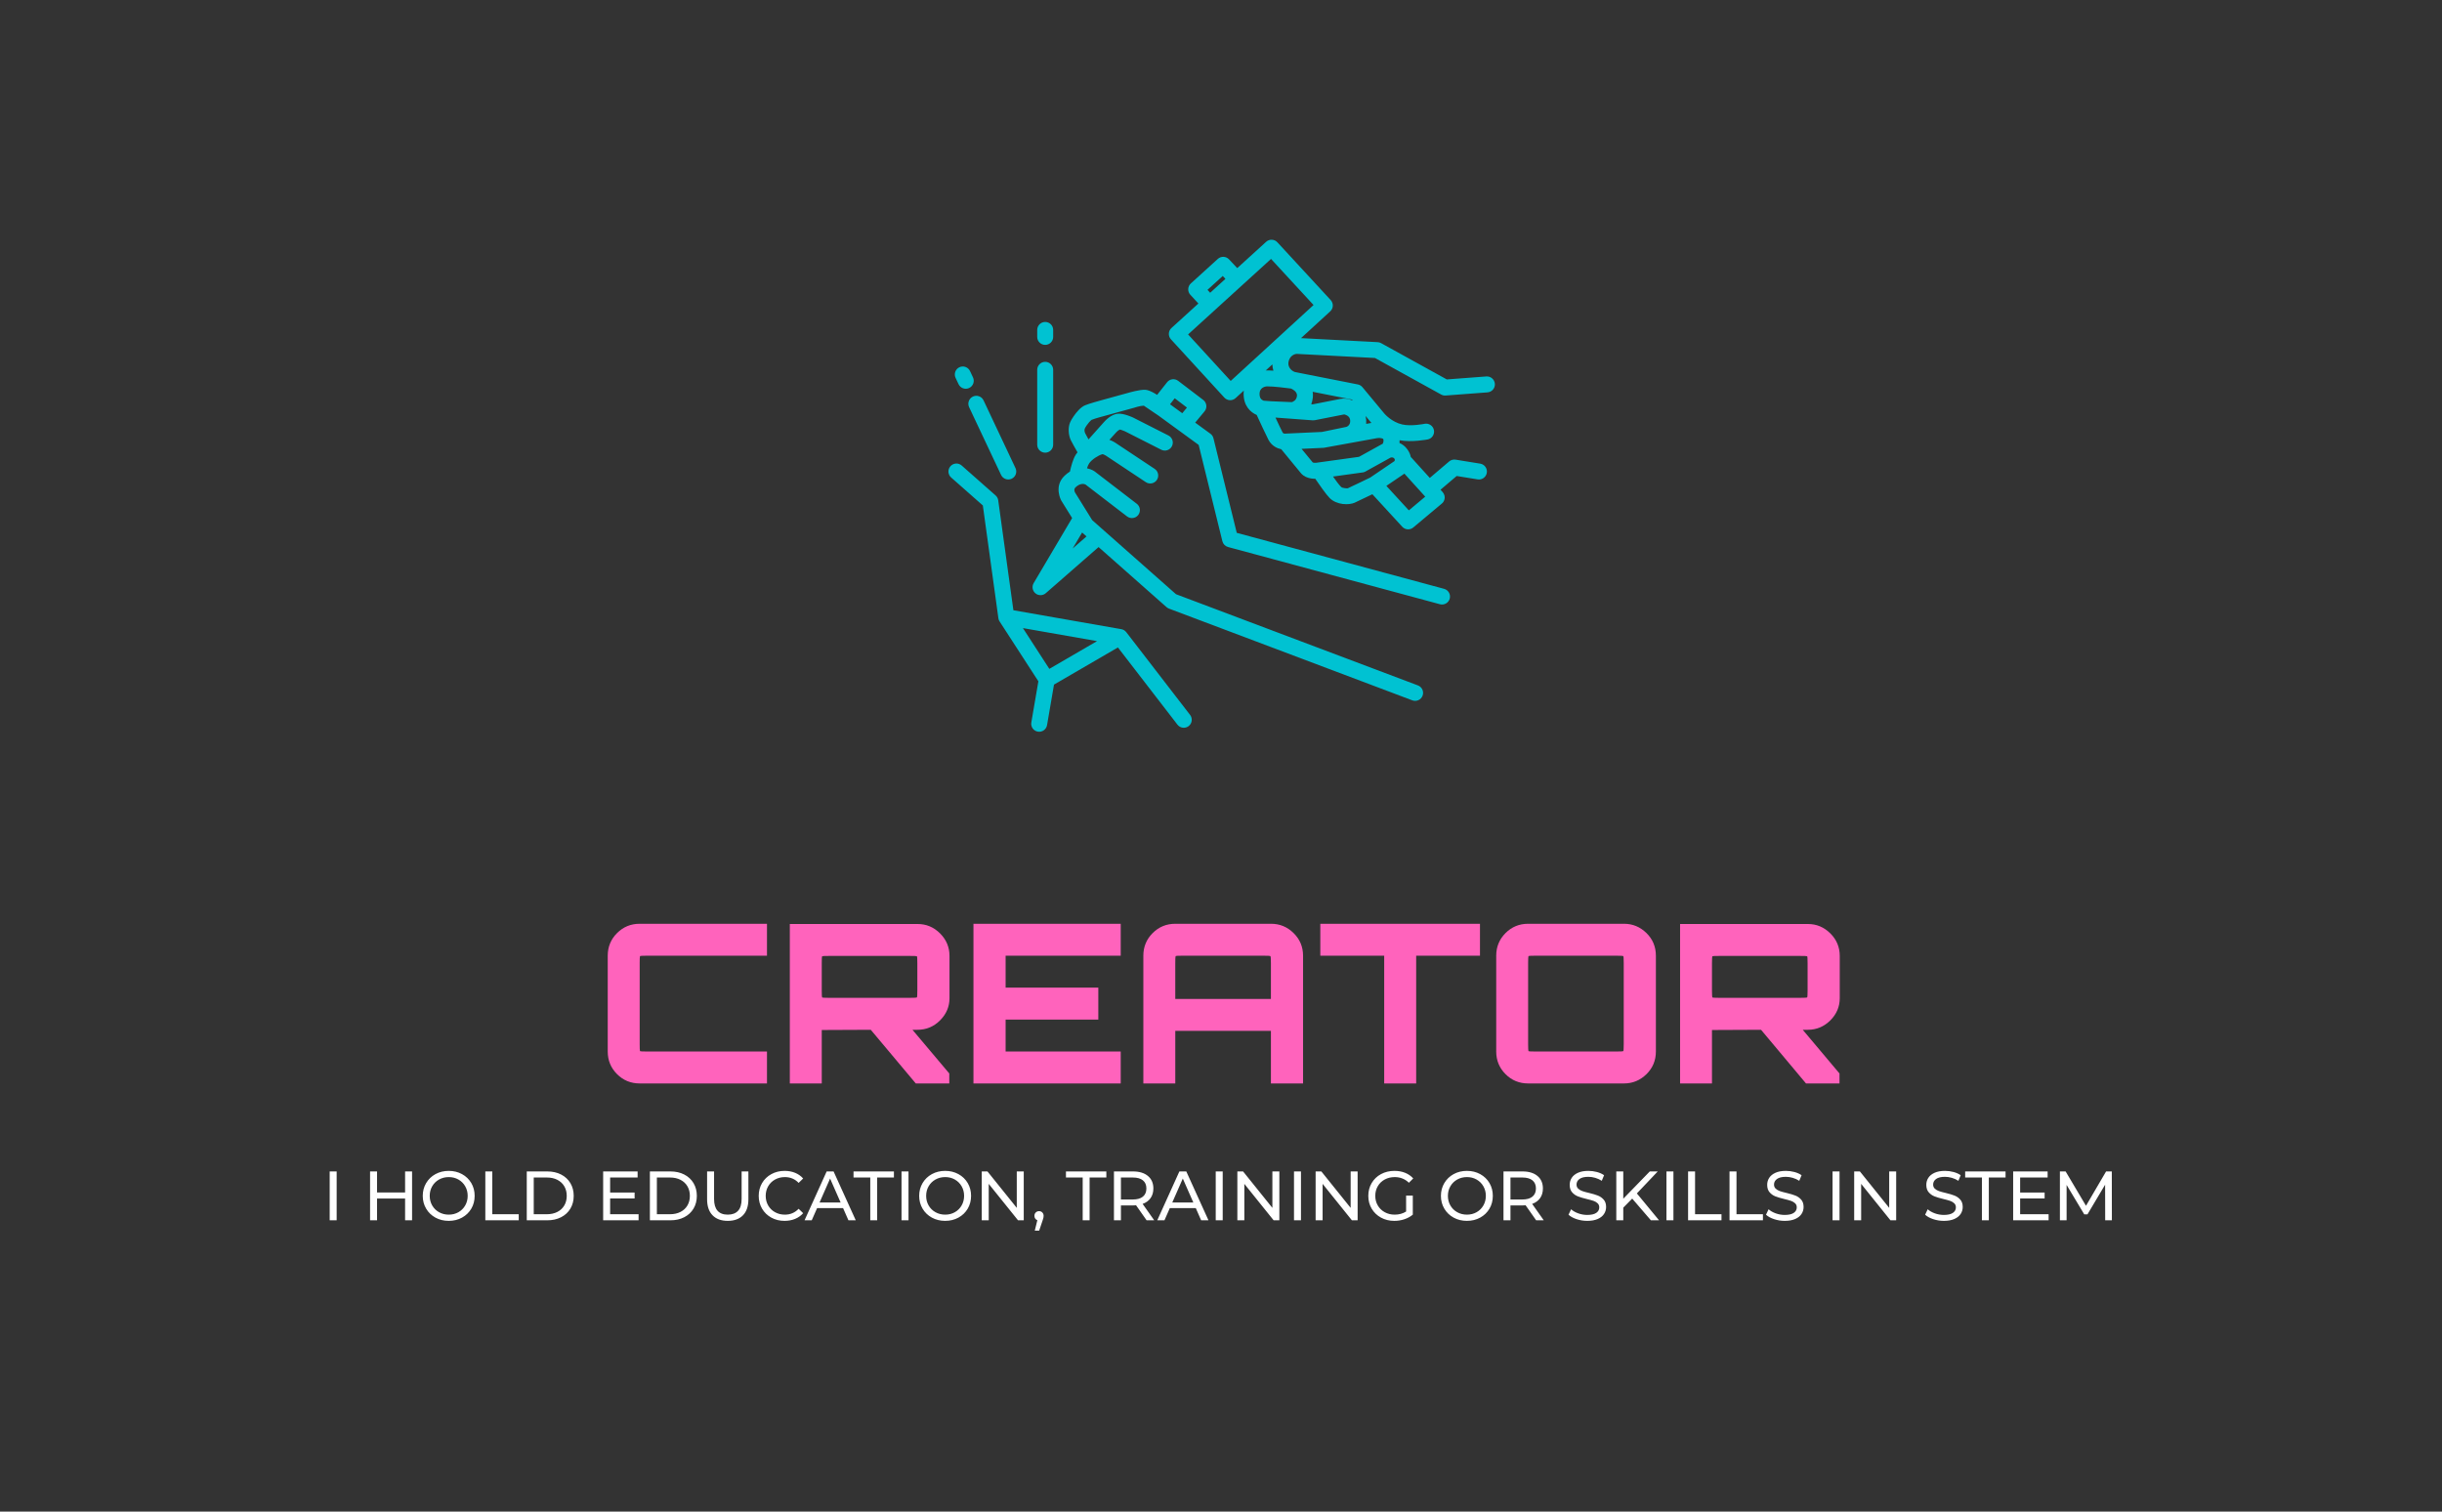 <svg clip-rule="evenodd" fill-rule="evenodd" stroke-linejoin="round" stroke-miterlimit="2" viewBox="0 0 420 260" xmlns="http://www.w3.org/2000/svg"><rect x="0" y="0" width="420" height="260" fill="#333333" stroke="none"/><path d="m158.599 31.953h102.801v102.801h-102.801z" fill="none" stroke-width=".514"/><path d="m238.03 516.492c.056.456.192.908.411 1.335l.014.026c.063.12.131.237.206.35l19.432 29.994s-3.535 20.627-3.535 20.627c-.373 2.176 1.09 4.246 3.266 4.618 2.176.373 4.246-1.09 4.618-3.266l3.484-20.324 32.05-18.63 29.856 38.721c1.348 1.748 3.862 2.073 5.611.725 1.748-1.348 2.073-3.862.725-5.611l-31.97-41.46c-.342-.456-.769-.822-1.245-1.088-.389-.217-.815-.37-1.262-.449l-54.127-9.496s-7.602-55.111-7.602-55.111c-.13-.948-.597-1.819-1.316-2.452l-17-15c-1.655-1.461-4.185-1.303-5.645.353-1.461 1.655-1.303 4.185.353 5.645l15.886 14.018zm79.594-111.927c-.353-.23-.703-.451-1.046-.659-1.928-1.166-3.758-1.829-4.819-1.898-2.714-.176-8.267 1.444-8.267 1.444l.12-.035-14.175 3.908c.036-.01-6.13 1.656-8.07 2.524-.894.4-1.983 1.192-3.032 2.272-1.823 1.878-3.659 4.683-4.299 6.162-1.169 2.7-.843 6.498.279 8.906.458.985 2.178 4.029 3.41 6.187-.155.195-.295.375-.418.538-.141.183-.273.366-.396.548-1.447 2.155-2.48 6.191-2.994 8.562-.871.536-1.764 1.216-2.667 2.072-5.598 5.3-1.742 12.355-1.742 12.355.03.054.061.106.093.158l5.414 8.722-19.289 32.634c-.999 1.69-.623 3.856.887 5.112 1.511 1.255 3.709 1.228 5.188-.065l26.476-23.127 34.074 30.112c.364.322.783.574 1.238.746l122 46c2.065.779 4.375-.266 5.154-2.332.779-2.065-.266-4.375-2.332-5.154l-121.313-45.741-36.12-31.92c-.027-.024-.053-.048-.081-.071l-5.808-5.133s-8.64-13.921-8.64-13.921c-.176-.337-.724-1.595.301-2.567 2.423-2.294 4.462-1.666 4.968-1.39l20.846 16.007c1.751 1.345 4.264 1.015 5.608-.736 1.345-1.751 1.015-4.264-.736-5.609l-21-16.126c-.034-.026-.069-.052-.104-.077 0 0-1.462-1.108-3.859-1.591.292-.934.651-1.821 1.08-2.46l.017-.026c1.341-1.972 4.651-4.031 6.496-4.541.356-.098.71.106.992.219.491.196.833.422.833.422.035.025.071.05.107.074l19.972 13.262c1.839 1.221 4.324.72 5.545-1.119s.72-4.324-1.12-5.545l-19.972-13.263.107.074s-1.148-.759-2.813-1.362c1.797-1.997 3.101-3.427 3.101-3.427.036-.04.071-.08.106-.121 0 0 .387-.454.948-.933.259-.221.838-.58.983-.669.332-.005.712.152 1.073.266 1.076.34 1.99.813 1.99.813.013.007.026.014.04.021l17.732 9c1.968.999 4.378.212 5.377-1.757.999-1.968.212-4.378-1.757-5.377l-17.732-9c.04.021-4.764-2.263-7.769-1.905-1.497.179-3.093.951-4.41 1.944-1.32.995-2.334 2.141-2.56 2.404-.404.445-4.093 4.524-7.603 8.523-.744-1.321-1.416-2.544-1.67-3.088-.297-.638-.497-1.636-.188-2.351.339-.783 1.264-2.138 2.222-3.246.357-.412 1.002-.993 1.119-1.098 1.735-.747 6.808-2.069 6.808-2.069.012-.003.024-.006.036-.01l14.175-3.908c.04-.011.08-.023.12-.035 0 0 3.264-1.102 5.111-1.109l7.364 4.986c.049.039.099.078.15.115l10.063 7.338c.016.012.032.024.049.035l9.87 7.198s11.896 48.3 11.896 48.3c.348 1.413 1.436 2.525 2.841 2.905l106.255 28.698c2.131.576 4.329-.687 4.905-2.819.575-2.131-.688-4.329-2.819-4.904l-103.978-28.084s-11.681-47.425-11.681-47.425c-.225-.915-.766-1.72-1.527-2.275l-7.635-5.568 4.687-5.647c.696-.839 1.019-1.925.896-3.008-.124-1.083-.684-2.069-1.551-2.729l-12.558-9.565c-1.735-1.32-4.207-1.01-5.56.699zm-54.04 137.395 23.935-13.913-37.173-6.522zm11.682-60.333 6.966-6.084-2.213-1.956zm82.549-140.628 14.493-13.191c1.626-1.48 4.141-1.37 5.632.246l26.73 28.977c.72.781 1.101 1.818 1.056 2.88s-.51 2.063-1.294 2.781l-14.645 13.422 38.422 2.014c.605.031 1.195.2 1.725.493 0 0 32.955 18.201 32.955 18.201l19.81-1.495c2.201-.166 4.124 1.487 4.29 3.688s-1.487 4.123-3.688 4.29l-21 1.584c-.777.059-1.553-.11-2.235-.487 0 0-33.194-18.333-33.194-18.333s-39.368-2.063-39.37-2.063c-.447.053-3.034.487-3.889 3.564-.784 2.825 1.203 4.9 3.154 5.546l31.507 6.217c.902.178 1.715.661 2.303 1.368 0 0 10.992 13.234 10.996 13.238.159.188 3.671 4.262 8.965 5.467 4.578 1.043 11.185-.33 11.185-.33 2.165-.429 4.272.981 4.701 3.147.429 2.165-.981 4.272-3.147 4.701 0 0-8.157 1.555-14.071.378.021.483.008.951-.034 1.403 1.381.567 2.749 1.545 3.915 3.155.984 1.359 1.516 2.665 1.743 3.88.138.116.269.242.392.378l9.138 10.091 9.698-8.255c.893-.76 2.074-1.09 3.232-.903l12.349 2c2.18.353 3.662 2.409 3.31 4.588-.353 2.18-2.409 3.662-4.588 3.31 0 0-10.525-1.705-10.525-1.705s-8.104 6.898-8.104 6.898l1.063 1.174.053.061c.437.502.726 1.083.871 1.691l.059.299.044.417.002.39-.053.505-.088.393-.192.536-.195.387-.206.321-.258.327-.377.373-.058.051-14.329 12c-1.639 1.372-4.067 1.213-5.513-.36l-14.989-16.312c-3.087 1.492-7.875 3.795-8.968 4.272-1.264.551-3.546.916-5.935.604-2.4-.313-4.842-1.294-6.49-2.941-1.77-1.769-5.316-6.856-7.254-9.703-.577.005-1.219-.022-1.872-.11-1.92-.259-3.842-1.06-5.152-2.506-.044-.048-.086-.097-.127-.147l-9.898-12.045c-1.816-.38-4.715-1.489-6.41-4.714-1.144-2.174-4.451-9.322-5.901-12.471-1.502-.659-3.184-1.751-4.474-3.554-1.216-1.702-2.15-4.05-2.084-7.356.009-.45.037-.884.084-1.303l-4.1 3.758c-.782.717-1.817 1.094-2.877 1.048s-2.059-.512-2.775-1.294l-26.782-29.231c-.718-.784-1.095-1.821-1.047-2.883s.517-2.062 1.304-2.777l13.511-12.298-4.044-4.378c-.724-.783-1.104-1.823-1.058-2.889.047-1.065.517-2.068 1.306-2.785l13.546-12.311c1.615-1.467 4.107-1.37 5.603.218zm83.812 103.067-9.046 6.14 11.28 12.275 8.212-6.878zm-35.789 1.456c1.454 2.068 3.017 4.177 3.989 5.148.46.46 1.203.581 1.872.668.682.089 1.342.152 1.703-.005 1.446-.63 9.531-4.549 11.091-5.305l12.189-8.275c.125-.246.272-.722-.074-1.2-.598-.826-1.508-.657-1.91-.529-.124.067-.318.173-.57.311l-12.03 6.664-.04.022-.041.022-.041.021-.041.021-.042.02-.041.02-.042.019-.042.019-.042.018-.043.018-.042.017-.043.017-.043.016-.043.016-.044.015-.043.015-.044.014-.044.014-.044.013-.044.013-.044.012-.045.012-.044.011-.045.011-.045.01-.045.01-.045.009-.045.009-.046.008-.045.007-.046.008-.023.003-.022.003s-14.871 2.06-14.871 2.06zm-182.473-34.785 16.017 33.969c.942 1.997 3.327 2.854 5.324 1.912s2.854-3.327 1.912-5.324l-16.017-33.969c-.942-1.997-3.327-2.854-5.324-1.912-1.997.941-2.854 3.327-1.912 5.324zm207.445 18.29-.725.402c-2.508 1.379-9.111 5.043-11.214 6.211 0 0-20.92 2.898-20.92 2.898-.054.007-.107.016-.161.026 0 0-.576.094-1.276.06-.222-.011-.635-.096-.809-.135l-5.636-6.86 10.871-.5c.012 0 .04-.002.04-.002l.039-.002.039-.003.051-.004.03-.003c.013-.001.037-.004.037-.004l.039-.004.04-.005.039-.005.049-.007.031-.004c.012-.002.037-.006.037-.006l.039-.007.027-.005s23.491-4.3 26.537-4.822c.678-.117 1.426-.11 2.107.067.408.106.885.187.989.621.216.898-.234 1.949-.3 2.093zm-173.301-37.029v37.556c0 2.208 1.792 4 4 4s4-1.792 4-4v-37.556c0-2.208-1.792-4-4-4s-4 1.792-4 4zm142.748 31.154-18.736.862c-.218-.023-.714-.126-.981-.632-.689-1.311-2.187-4.485-3.561-7.436v.001l18.648 1.385c.357.027.717.005 1.069-.064l14.433-2.843c.021-.005.042-.009.063-.014.352-.075.794.085 1.236.275.843.363 1.707 1.034 1.926 2.111.474 2.331-.879 3.508-1.819 3.817-.005.002-12.249 2.532-12.278 2.538zm21.927-7.995c.003.015.007.03.01.046.292 1.437.364 2.736.265 3.909 1.013-.183 1.903-.343 2.619-.471zm-98.088-5.879 6.149 4.484 2.344-2.824s-6.118-4.659-6.118-4.659zm71.537-6.258c.143.889.177 1.847.075 2.876-.126 1.267-.407 2.381-.798 3.361l.77.057s13.877-2.734 13.876-2.733c1.695-.353 3.909-.157 6.031.756.053.022.106.046.159.069l-.415-.499zm-20.719 4.751-3.838-.285c-.458-.153-1.053-.457-1.483-1.059-.416-.581-.616-1.414-.594-2.544.054-2.705 2.393-3.543 3.78-3.571 3.087-.06 10.131.843 11.99 1.09.354.153 1.023.48 1.676 1.009.689.559 1.431 1.402 1.302 2.693-.218 2.188-1.926 2.907-2.593 3.106-.002 0-6.274-.268-10.24-.439zm-158.342-11.731 1.493 3.166c.941 1.997 3.327 2.854 5.324 1.912s2.853-3.327 1.912-5.324l-1.493-3.166c-.941-1.996-3.327-2.853-5.324-1.912-1.997.942-2.853 3.327-1.912 5.324zm130.354-34.313c-.068.073-.138.143-.212.211-.089.082-.18.159-.274.232l-13.28 12.087 21.369 23.322 41.54-38.073s-21.315-23.107-21.315-23.107zm28.489 27.56-3.328 3.051c.182-.013.36-.021.535-.024.875-.017 2.039.034 3.321.124-.31-.987-.496-2.04-.528-3.151zm-117.906-17.287v3.5c0 2.208 1.792 4 4 4s4-1.792 4-4v-3.5c0-2.208-1.792-4-4-4s-4 1.792-4 4zm94.389-25.615-1.357-1.441s-7.653 6.956-7.653 6.956l1.347 1.459z" fill="#00c2d2" transform="matrix(.343 0 0 .343 90.065 -70.848)"/><path d="m169.169 525.245h1.823v20.752h-1.823zm21.535 0v20.752h-1.824v-9.249h-7.33v9.249h-1.824v-20.752h1.824v8.924h7.33v-8.924zm9.591 20.99c-1.289 0-2.449-.46-3.483-1.379-1.033-.919-1.844-2.189-2.434-3.81-.59-1.62-.884-3.429-.884-5.425s.294-3.804.884-5.425 1.401-2.89 2.434-3.809c1.034-.92 2.194-1.379 3.483-1.379 1.276 0 2.431.459 3.465 1.379 1.033.919 1.841 2.183 2.425 3.794.583 1.611.875 3.424.875 5.44s-.292 3.83-.875 5.44c-.584 1.611-1.392 2.876-2.425 3.795-1.034.919-2.189 1.379-3.465 1.379zm0-2.639c.936 0 1.778-.346 2.526-1.038.747-.691 1.337-1.645 1.768-2.86.432-1.216.648-2.575.648-4.077s-.216-2.861-.648-4.076c-.431-1.216-1.021-2.169-1.768-2.861-.748-.692-1.59-1.038-2.526-1.038s-1.784.346-2.544 1.038c-.759.692-1.355 1.645-1.787 2.861-.431 1.215-.647 2.574-.647 4.076s.216 2.861.647 4.077c.432 1.215 1.028 2.169 1.787 2.86.76.692 1.608 1.038 2.544 1.038zm9.555-18.351h1.823v18.173h6.911v2.579h-8.734zm10.831 0h5.379c1.35 0 2.547.435 3.593 1.305 1.045.869 1.857 2.09 2.434 3.661s.866 3.375.866 5.41c0 2.036-.289 3.839-.866 5.411-.577 1.571-1.389 2.791-2.434 3.661-1.046.87-2.243 1.304-3.593 1.304h-5.379zm5.27 18.173c1.033 0 1.942-.326 2.726-.978s1.389-1.566 1.814-2.742c.426-1.176.639-2.535.639-4.077 0-1.541-.213-2.9-.639-4.076-.425-1.176-1.03-2.09-1.814-2.742-.784-.653-1.693-.979-2.726-.979h-3.446v15.594zm23.96 0v2.579h-9.263v-20.752h9.008v2.579h-7.184v6.374h6.4v2.52h-6.4v6.7zm2.954-18.173h5.379c1.35 0 2.547.435 3.593 1.305 1.045.869 1.856 2.09 2.434 3.661.577 1.571.866 3.375.866 5.41 0 2.036-.289 3.839-.866 5.411-.578 1.571-1.389 2.791-2.434 3.661-1.046.87-2.243 1.304-3.593 1.304h-5.379zm5.27 18.173c1.033 0 1.942-.326 2.726-.978s1.389-1.566 1.814-2.742c.426-1.176.639-2.535.639-4.077 0-1.541-.213-2.9-.639-4.076-.425-1.176-1.03-2.09-1.814-2.742-.784-.653-1.693-.979-2.726-.979h-3.446v15.594zm15.08 2.817c-1.702 0-3.027-.791-3.975-2.372s-1.422-3.854-1.422-6.819v-11.799h1.823v11.681c0 4.447 1.197 6.67 3.592 6.67 1.167 0 2.061-.548 2.681-1.645s.93-2.772.93-5.025v-11.681h1.768v11.799c0 2.985-.474 5.262-1.422 6.834-.948 1.571-2.273 2.357-3.975 2.357zm14.843 0c-1.277 0-2.428-.46-3.456-1.379-1.027-.919-1.832-2.184-2.416-3.795-.583-1.61-.875-3.424-.875-5.44s.292-3.829.875-5.44c.584-1.611 1.392-2.875 2.426-3.794 1.033-.92 2.188-1.379 3.464-1.379.997 0 1.909.272 2.735.815.827.544 1.532 1.349 2.115 2.416l-1.185 1.868c-.96-1.64-2.158-2.461-3.592-2.461-.948 0-1.805.346-2.571 1.038s-1.365 1.645-1.796 2.861c-.432 1.215-.647 2.574-.647 4.076s.215 2.861.647 4.077c.431 1.215 1.03 2.169 1.796 2.86.766.692 1.623 1.038 2.571 1.038 1.422 0 2.62-.83 3.592-2.49l1.185 1.867c-.583 1.068-1.291 1.878-2.124 2.431-.833.554-1.747.831-2.744.831zm15.299-5.426h-6.784l-1.404 5.188h-1.878l5.78-20.752h1.806l5.798 20.752h-1.914zm-.639-2.371-2.753-10.169-2.753 10.169zm7.75-10.614h-4.376v-2.579h10.558v2.579h-4.377v18.173h-1.805zm8.169-2.579h1.824v20.752h-1.824zm11.415 20.99c-1.289 0-2.45-.46-3.483-1.379s-1.845-2.189-2.434-3.81c-.59-1.62-.885-3.429-.885-5.425s.295-3.804.885-5.425c.589-1.621 1.401-2.89 2.434-3.809 1.033-.92 2.194-1.379 3.483-1.379 1.276 0 2.431.459 3.465 1.379 1.033.919 1.841 2.183 2.425 3.794.583 1.611.875 3.424.875 5.44s-.292 3.83-.875 5.44c-.584 1.611-1.392 2.876-2.425 3.795-1.034.919-2.189 1.379-3.465 1.379zm0-2.639c.936 0 1.778-.346 2.525-1.038.748-.691 1.338-1.645 1.769-2.86.432-1.216.648-2.575.648-4.077s-.216-2.861-.648-4.076c-.431-1.216-1.021-2.169-1.769-2.861-.747-.692-1.589-1.038-2.525-1.038s-1.784.346-2.544 1.038-1.355 1.645-1.787 2.861c-.431 1.215-.647 2.574-.647 4.076s.216 2.861.647 4.077c.432 1.215 1.027 2.169 1.787 2.86.76.692 1.608 1.038 2.544 1.038zm20.532-18.351v20.752h-1.495l-7.659-15.475v15.475h-1.823v-20.752h1.495l7.659 15.475v-15.475zm4.012 16.869c.34 0 .623.192.848.578.224.385.337.865.337 1.438 0 .296-.021.583-.064.859-.042.277-.125.702-.246 1.275l-.857 4.121h-1.149l.675-4.417c-.231-.139-.417-.371-.556-.697-.14-.326-.21-.707-.21-1.141 0-.593.115-1.077.346-1.453.231-.375.523-.563.876-.563zm11.396-14.29h-4.376v-2.579h10.558v2.579h-4.377v18.173h-1.805zm16.703 18.173-2.753-6.374c-.341.04-.608.06-.803.06h-3.154v6.314h-1.824v-20.752h4.978c1.654 0 2.954.642 3.903 1.927.948 1.285 1.422 3.054 1.422 5.307 0 1.601-.243 2.964-.73 4.091-.486 1.126-1.179 1.947-2.078 2.461l3.027 6.966zm-3.61-8.834c1.154 0 2.036-.405 2.644-1.216.607-.81.911-1.966.911-3.468s-.304-2.654-.911-3.454c-.608-.8-1.49-1.201-2.644-1.201h-3.1v9.339zm16.465 3.646h-6.783l-1.404 5.188h-1.878l5.78-20.752h1.806l5.798 20.752h-1.915zm-.638-2.371-2.753-10.169-2.754 10.169zm5.853-13.193h1.824v20.752h-1.824zm16.63 0v20.752h-1.495l-7.658-15.475v15.475h-1.824v-20.752h1.495l7.659 15.475v-15.475zm3.83 0h1.823v20.752h-1.823zm16.63 0v20.752h-1.496l-7.658-15.475v15.475h-1.824v-20.752h1.496l7.658 15.475v-15.475zm12.673 10.258h1.75v8.093c-.632.85-1.368 1.502-2.206 1.957-.839.454-1.714.682-2.626.682-1.289 0-2.45-.46-3.483-1.379s-1.845-2.184-2.434-3.795c-.59-1.61-.885-3.424-.885-5.44s.295-3.834.885-5.455c.589-1.62 1.404-2.885 2.443-3.794 1.04-.909 2.21-1.364 3.51-1.364 1.021 0 1.948.272 2.781.815.833.544 1.541 1.339 2.124 2.387l-1.13 1.838c-1.021-1.601-2.255-2.402-3.702-2.402-.972 0-1.844.341-2.616 1.023s-1.377 1.631-1.815 2.846c-.437 1.216-.656 2.584-.656 4.106 0 1.502.219 2.861.656 4.077.438 1.215 1.043 2.169 1.815 2.86.772.692 1.638 1.038 2.598 1.038 1.143 0 2.14-.445 2.991-1.334zm15.9 10.732c-1.289 0-2.449-.46-3.483-1.379-1.033-.919-1.844-2.189-2.434-3.81-.59-1.62-.884-3.429-.884-5.425s.294-3.804.884-5.425 1.401-2.89 2.434-3.809c1.034-.92 2.194-1.379 3.483-1.379 1.276 0 2.431.459 3.465 1.379 1.033.919 1.841 2.183 2.425 3.794.583 1.611.875 3.424.875 5.44s-.292 3.83-.875 5.44c-.584 1.611-1.392 2.876-2.425 3.795-1.034.919-2.189 1.379-3.465 1.379zm0-2.639c.936 0 1.778-.346 2.526-1.038.747-.691 1.337-1.645 1.768-2.86.432-1.216.648-2.575.648-4.077s-.216-2.861-.648-4.076c-.431-1.216-1.021-2.169-1.768-2.861-.748-.692-1.59-1.038-2.526-1.038s-1.784.346-2.544 1.038c-.759.692-1.355 1.645-1.787 2.861-.431 1.215-.647 2.574-.647 4.076s.216 2.861.647 4.077c.432 1.215 1.028 2.169 1.787 2.86.76.692 1.608 1.038 2.544 1.038zm18.089 2.401-2.754-6.374c-.34.04-.608.06-.802.06h-3.155v6.314h-1.823v-20.752h4.978c1.653 0 2.954.642 3.902 1.927s1.422 3.054 1.422 5.307c0 1.601-.243 2.964-.729 4.091-.486 1.126-1.179 1.947-2.079 2.461l3.027 6.966zm-3.611-8.834c1.155 0 2.036-.405 2.644-1.216.608-.81.912-1.966.912-3.468s-.304-2.654-.912-3.454-1.489-1.201-2.644-1.201h-3.1v9.339zm16.958 9.072c-.96 0-1.887-.243-2.78-.727-.894-.484-1.596-1.112-2.106-1.882l.674-2.313c.486.712 1.109 1.29 1.869 1.735.76.444 1.541.667 2.343.667 1.058 0 1.848-.292 2.371-.875s.784-1.359.784-2.327c0-.712-.143-1.29-.429-1.734-.285-.445-.638-.786-1.057-1.023-.42-.237-1.012-.504-1.778-.801-.96-.375-1.735-.751-2.325-1.126-.59-.376-1.094-.954-1.513-1.735-.42-.78-.629-1.833-.629-3.157 0-1.107.179-2.105.537-2.994.359-.889.903-1.601 1.632-2.135.73-.533 1.635-.8 2.717-.8.754 0 1.496.158 2.225.474.729.317 1.355.771 1.878 1.364l-.602 2.372c-.534-.554-1.106-.974-1.714-1.26-.607-.287-1.203-.43-1.787-.43-1.033 0-1.808.306-2.325.919-.516.613-.775 1.403-.775 2.372 0 .711.146 1.289.438 1.734s.654.79 1.085 1.038c.432.247 1.018.508 1.76.785.96.376 1.732.751 2.315 1.127.584.375 1.085.948 1.505 1.719.419.771.629 1.809.629 3.113 0 1.087-.182 2.08-.547 2.979-.365.9-.918 1.611-1.659 2.135-.742.524-1.654.786-2.736.786zm11.762-9.458-2.334 3.854v5.366h-1.824v-20.752h1.824v11.592l6.929-11.592h2.078l-5.452 9.339 5.799 11.413h-2.133zm8.953-11.532h1.823v20.752h-1.823zm5.653 0h1.823v18.173h6.911v2.579h-8.734zm10.831 0h1.823v18.173h6.911v2.579h-8.734zm14.423 20.99c-.96 0-1.887-.243-2.78-.727-.894-.484-1.596-1.112-2.107-1.882l.675-2.313c.486.712 1.109 1.29 1.869 1.735.76.444 1.541.667 2.343.667 1.058 0 1.848-.292 2.371-.875s.784-1.359.784-2.327c0-.712-.143-1.29-.429-1.734-.285-.445-.638-.786-1.057-1.023-.42-.237-1.012-.504-1.778-.801-.96-.375-1.735-.751-2.325-1.126-.59-.376-1.094-.954-1.513-1.735-.42-.78-.63-1.833-.63-3.157 0-1.107.18-2.105.538-2.994.359-.889.903-1.601 1.632-2.135.73-.533 1.635-.8 2.717-.8.754 0 1.496.158 2.225.474.729.317 1.355.771 1.878 1.364l-.602 2.372c-.535-.554-1.106-.974-1.714-1.26-.608-.287-1.203-.43-1.787-.43-1.033 0-1.808.306-2.325.919-.516.613-.775 1.403-.775 2.372 0 .711.146 1.289.438 1.734s.653.79 1.085 1.038c.432.247 1.018.508 1.76.785.96.376 1.732.751 2.315 1.127.584.375 1.085.948 1.505 1.719.419.771.629 1.809.629 3.113 0 1.087-.182 2.08-.547 2.979-.365.9-.918 1.611-1.659 2.135-.742.524-1.654.786-2.736.786zm12.509-20.99h1.824v20.752h-1.824zm16.63 0v20.752h-1.495l-7.659-15.475v15.475h-1.823v-20.752h1.495l7.659 15.475v-15.475zm12.454 20.99c-.96 0-1.887-.243-2.78-.727-.894-.484-1.596-1.112-2.107-1.882l.675-2.313c.486.712 1.109 1.29 1.869 1.735.76.444 1.541.667 2.343.667 1.058 0 1.848-.292 2.371-.875s.784-1.359.784-2.327c0-.712-.143-1.29-.429-1.734-.285-.445-.638-.786-1.057-1.023-.42-.237-1.012-.504-1.778-.801-.96-.375-1.735-.751-2.325-1.126-.59-.376-1.094-.954-1.513-1.735-.42-.78-.63-1.833-.63-3.157 0-1.107.18-2.105.538-2.994.359-.889.903-1.601 1.632-2.135.73-.533 1.635-.8 2.717-.8.754 0 1.496.158 2.225.474.729.317 1.355.771 1.878 1.364l-.602 2.372c-.535-.554-1.106-.974-1.714-1.26-.608-.287-1.203-.43-1.787-.43-1.033 0-1.808.306-2.325.919-.516.613-.775 1.403-.775 2.372 0 .711.146 1.289.438 1.734s.653.79 1.085 1.038c.432.247 1.018.508 1.76.785.96.376 1.732.751 2.315 1.127.584.375 1.085.948 1.505 1.719.419.771.629 1.809.629 3.113 0 1.087-.182 2.08-.547 2.979-.365.9-.918 1.611-1.66 2.135-.741.524-1.653.786-2.735.786zm9.956-18.411h-4.376v-2.579h10.558v2.579h-4.376v18.173h-1.806zm17.433 15.594v2.579h-9.264v-20.752h9.008v2.579h-7.184v6.374h6.4v2.52h-6.4v6.7zm14.788 2.579-.018-15.119-4.614 12.599h-.839l-4.613-12.51v15.03h-1.75v-20.752h1.495l5.324 14.586 5.252-14.586h1.495l.018 20.752z" fill="#fff" transform="matrix(.658 0 0 .405 -54.61 -11.237)"/><path d="m931.806 303.704c-1.06 0-1.961-.371-2.702-1.112-.742-.742-1.113-1.643-1.113-2.702v-11.444c0-1.059.371-1.96 1.113-2.702.741-.742 1.642-1.112 2.702-1.112h15.205v3.814h-14.331c-.53 0-.808.018-.835.053-.026.035-.039.318-.039.848v9.642c0 .53.013.812.039.848.027.035.305.053.835.053h14.331v3.814zm17.933 0v-19.046h15.258c1.042 0 1.938.375 2.689 1.126.75.75 1.125 1.647 1.125 2.689v5.033c0 1.024-.375 1.911-1.125 2.662-.751.75-1.647 1.126-2.689 1.126h-.609l4.397 5.218v1.192h-4l-5.377-6.41-5.854.026v6.384zm4.689-10.225h9.642c.53 0 .812-.018.848-.053.035-.035.052-.318.052-.848v-3.231c0-.53-.017-.808-.052-.835-.036-.026-.318-.039-.848-.039h-9.642c-.53 0-.808.013-.835.039-.026.027-.039.305-.039.835v3.231c0 .53.013.813.039.848.027.035.305.053.835.053zm17.244 10.225v-19.072h17.589v3.814h-13.748v3.815h11.073v3.814h-11.073v3.815h13.748v3.814zm20.291 0v-15.258c0-1.059.371-1.96 1.113-2.702s1.642-1.112 2.702-1.112h11.442c1.04 0 1.94.37 2.69 1.112s1.13 1.643 1.13 2.702v15.258h-3.84v-6.278h-11.422v6.278zm3.815-10.092h11.422v-4.265c0-.53-.02-.813-.06-.848-.03-.035-.32-.053-.85-.053h-9.638c-.53 0-.808.018-.834.053-.027.035-.04.318-.04.848zm24.952 10.092v-15.258h-7.63v-3.814h19.07v3.814h-7.62v15.258zm17.19 0c-1.06 0-1.96-.371-2.7-1.112-.74-.742-1.11-1.643-1.11-2.702v-11.444c0-1.059.37-1.96 1.11-2.702s1.64-1.112 2.7-1.112h11.45c1.04 0 1.93.37 2.69 1.112.75.742 1.12 1.643 1.12 2.702v11.444c0 1.059-.37 1.96-1.12 2.702-.76.741-1.65 1.112-2.69 1.112zm.88-3.814h9.64c.53 0 .81-.018.85-.053.03-.036.05-.318.05-.848v-9.642c0-.53-.02-.813-.05-.848-.04-.035-.32-.053-.85-.053h-9.64c-.53 0-.81.018-.84.053-.02.035-.04.318-.04.848v9.642c0 .53.02.812.04.848.03.035.31.053.84.053zm17.27 3.814v-19.046h15.26c1.04 0 1.93.375 2.69 1.126.75.75 1.12 1.647 1.12 2.689v5.033c0 1.024-.37 1.911-1.12 2.662-.76.75-1.65 1.126-2.69 1.126h-.61l4.39 5.218v1.192h-4l-5.37-6.41-5.86.026v6.384zm4.69-10.225h9.64c.53 0 .81-.018.85-.053.03-.035.05-.318.05-.848v-3.231c0-.53-.02-.808-.05-.835-.04-.026-.32-.039-.85-.039h-9.64c-.53 0-.81.013-.84.039-.02.027-.04.305-.04.835v3.231c0 .53.02.813.04.848.03.035.31.053.84.053z" fill="#ff63bc" transform="matrix(1.44 0 0 1.44 -1231.783 -250.981)"/></svg>